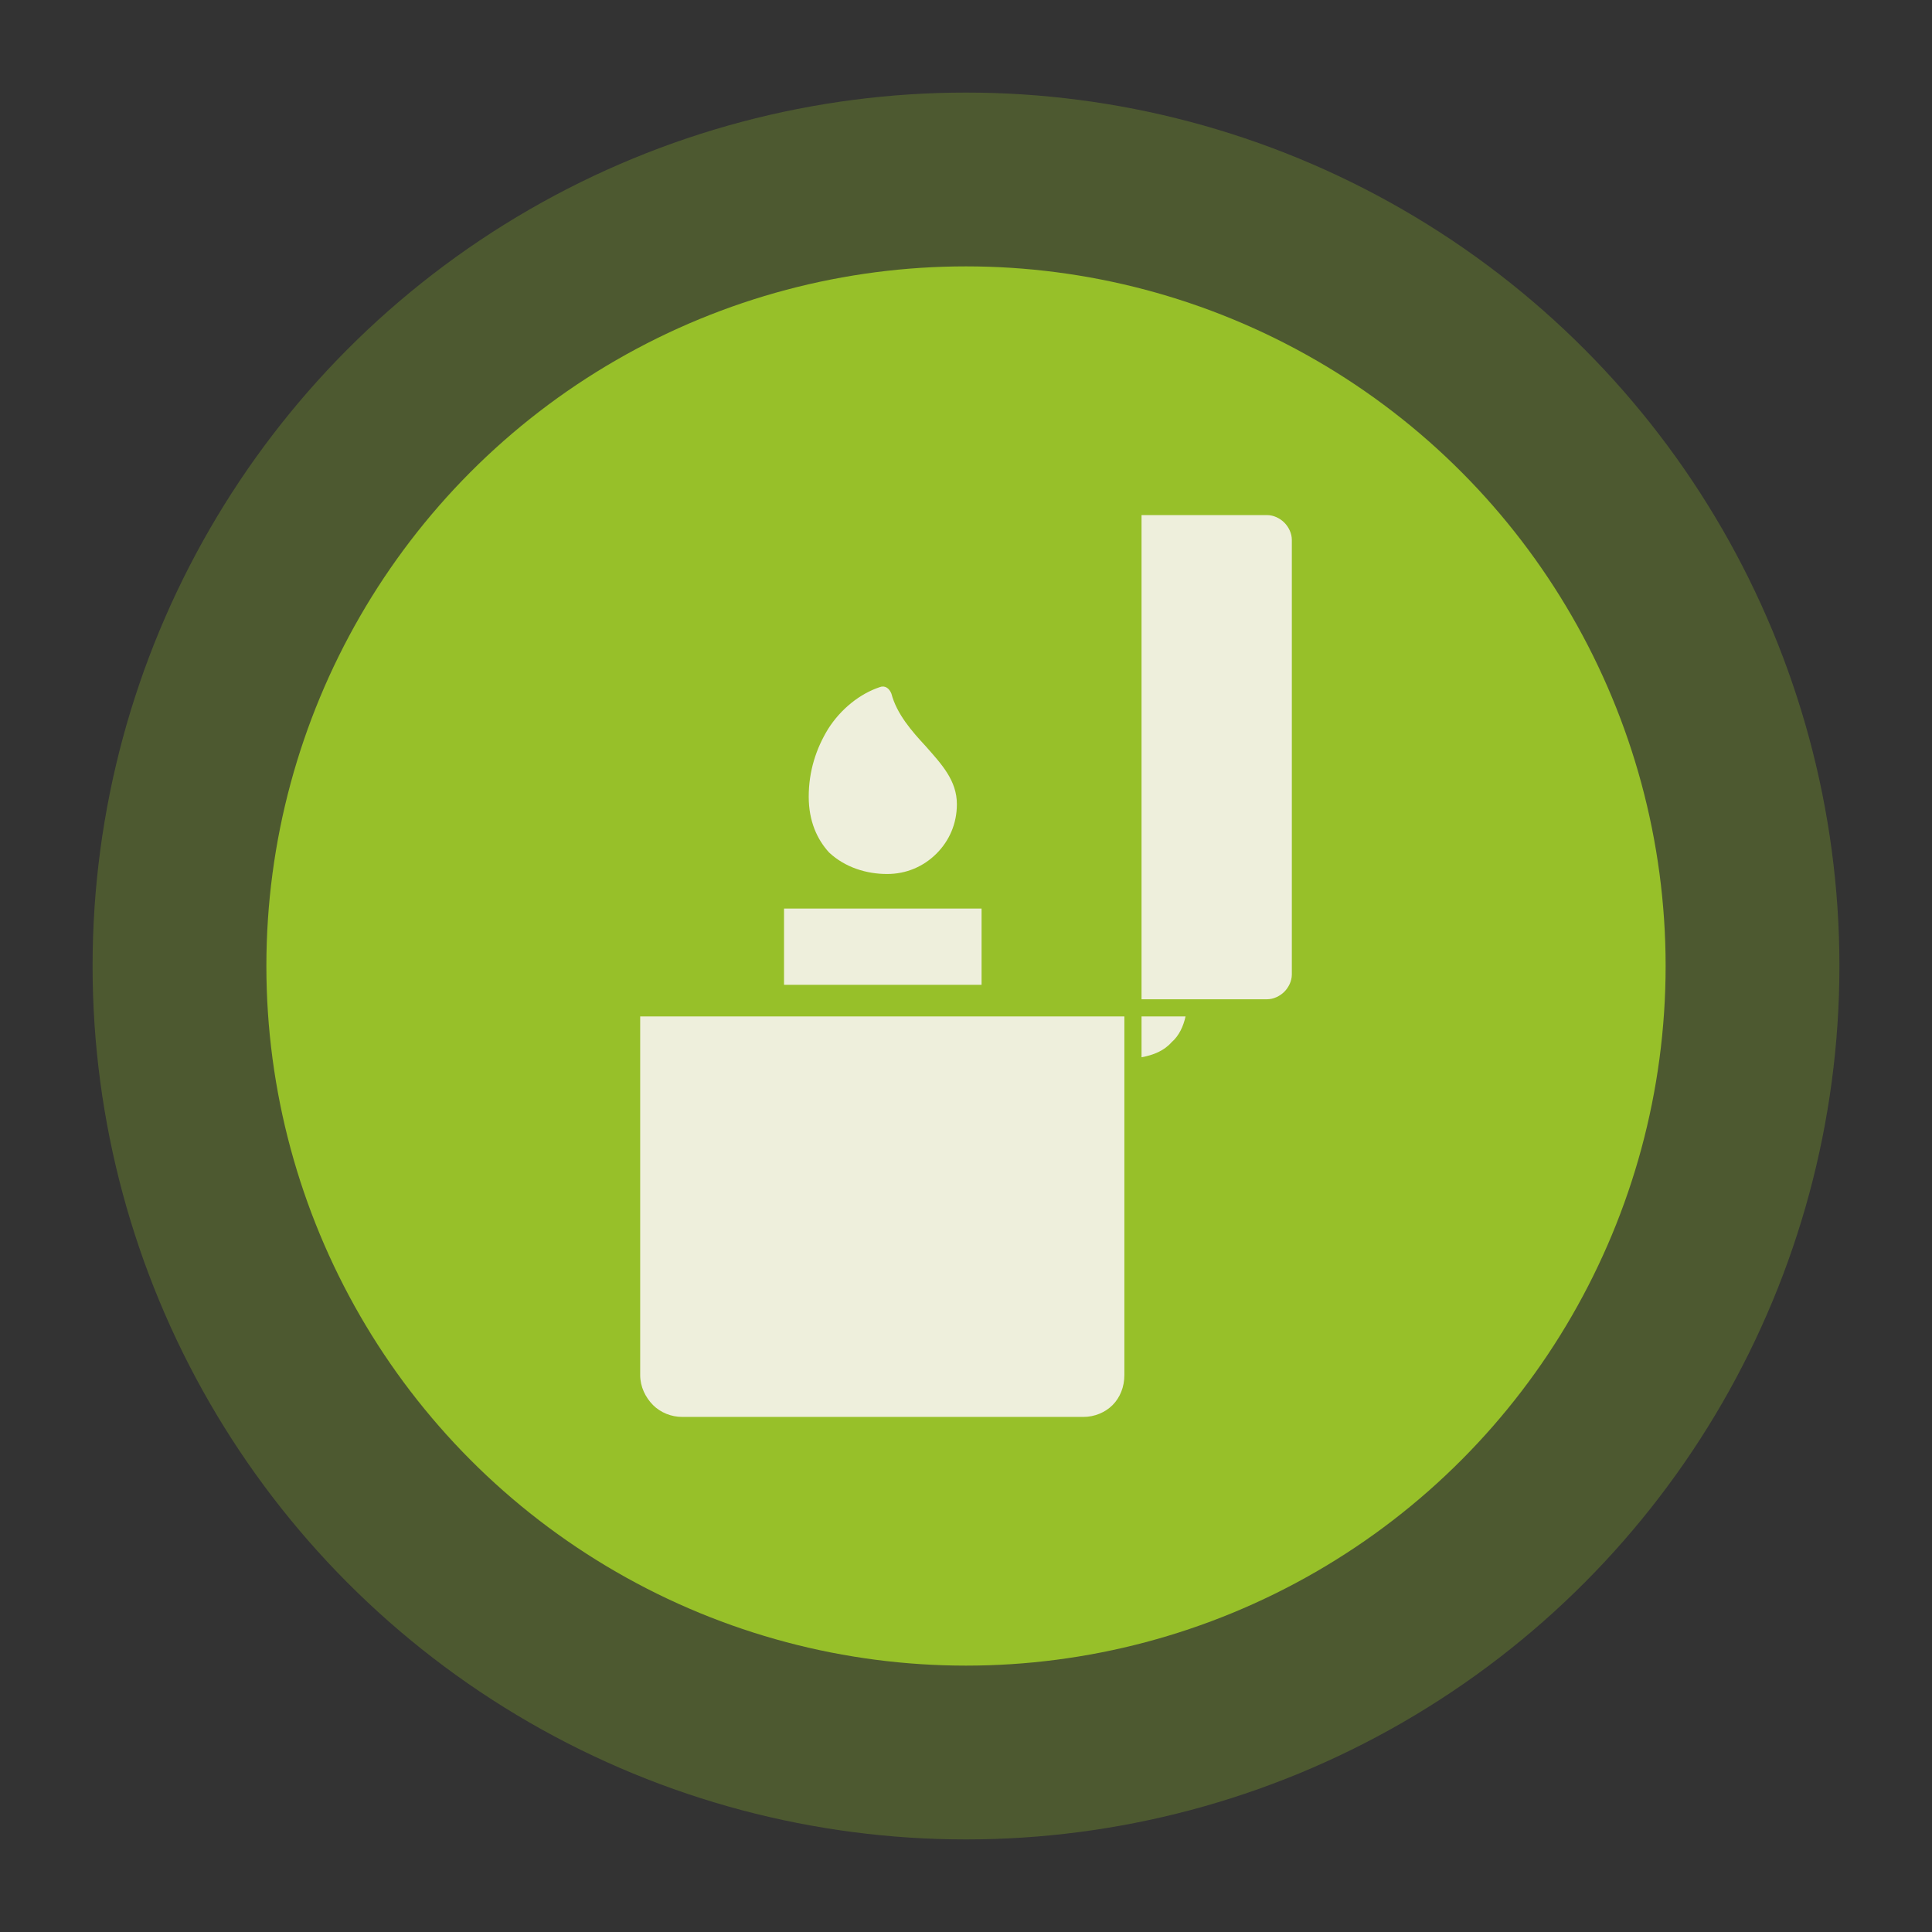 <?xml version="1.0" encoding="utf-8"?>
<svg xmlns="http://www.w3.org/2000/svg" id="Layer_1" viewBox="0 0 2000 2000">
  <rect x="0" y="0" width="2000" height="2000" fill="#333333" stroke="none"/>
  <defs>
    <style>.cls-1,.cls-2{fill:#97c029;}.cls-3{fill:#eeefdc;fill-rule:evenodd;}.cls-2{opacity:.27;}</style>
  </defs>
  <circle class="cls-2" cx="1000" cy="1000" r="904.16"/>
  <circle class="cls-1" cx="1000" cy="1000" r="724.25"/>
  <path class="cls-3" d="M676.04,1454.55c7.78,7.78,18.89,12.23,30.01,12.23h415.66c11.11,0,22.23-4.45,30.01-12.23s12.23-18.89,12.23-31.12v-371.2s-501.23,0-501.23,0v371.2c0,12.23,5.56,23.34,13.34,31.12Zm234.5-743.17c5.56-2.22,10,1.11,12.23,6.67,5.56,21.12,21.12,38.9,35.56,54.46,16.67,18.9,32.23,35.56,32.23,60.02,0,20.01-7.78,37.79-21.12,51.12-13.34,13.34-31.12,21.12-51.12,21.12-21.12,0-43.34-6.67-60.02-22.23-12.23-13.33-21.12-32.23-21.12-57.79,0-26.67,7.78-50.01,20.01-70.02,13.33-21.12,33.34-36.68,53.34-43.34h0Zm401.2,323.06c6.67,0,13.33-3.33,17.78-7.78,4.45-4.44,7.78-11.11,7.78-17.78v-450.1c0-6.67-3.33-13.33-7.78-17.78-4.44-4.45-11.11-7.78-17.78-7.78h-130.03s0,501.23,0,501.23h130.03s0,0,0,0Zm-98.91,44.46c7.78-6.67,12.23-16.67,14.45-26.67h-45.57s0,42.23,0,42.23c12.23-2.22,23.34-6.67,31.12-15.56Zm-196.72-138.37h-204.49s0,78.91,0,78.91h204.49s0-78.91,0-78.91Z"/>
</svg>